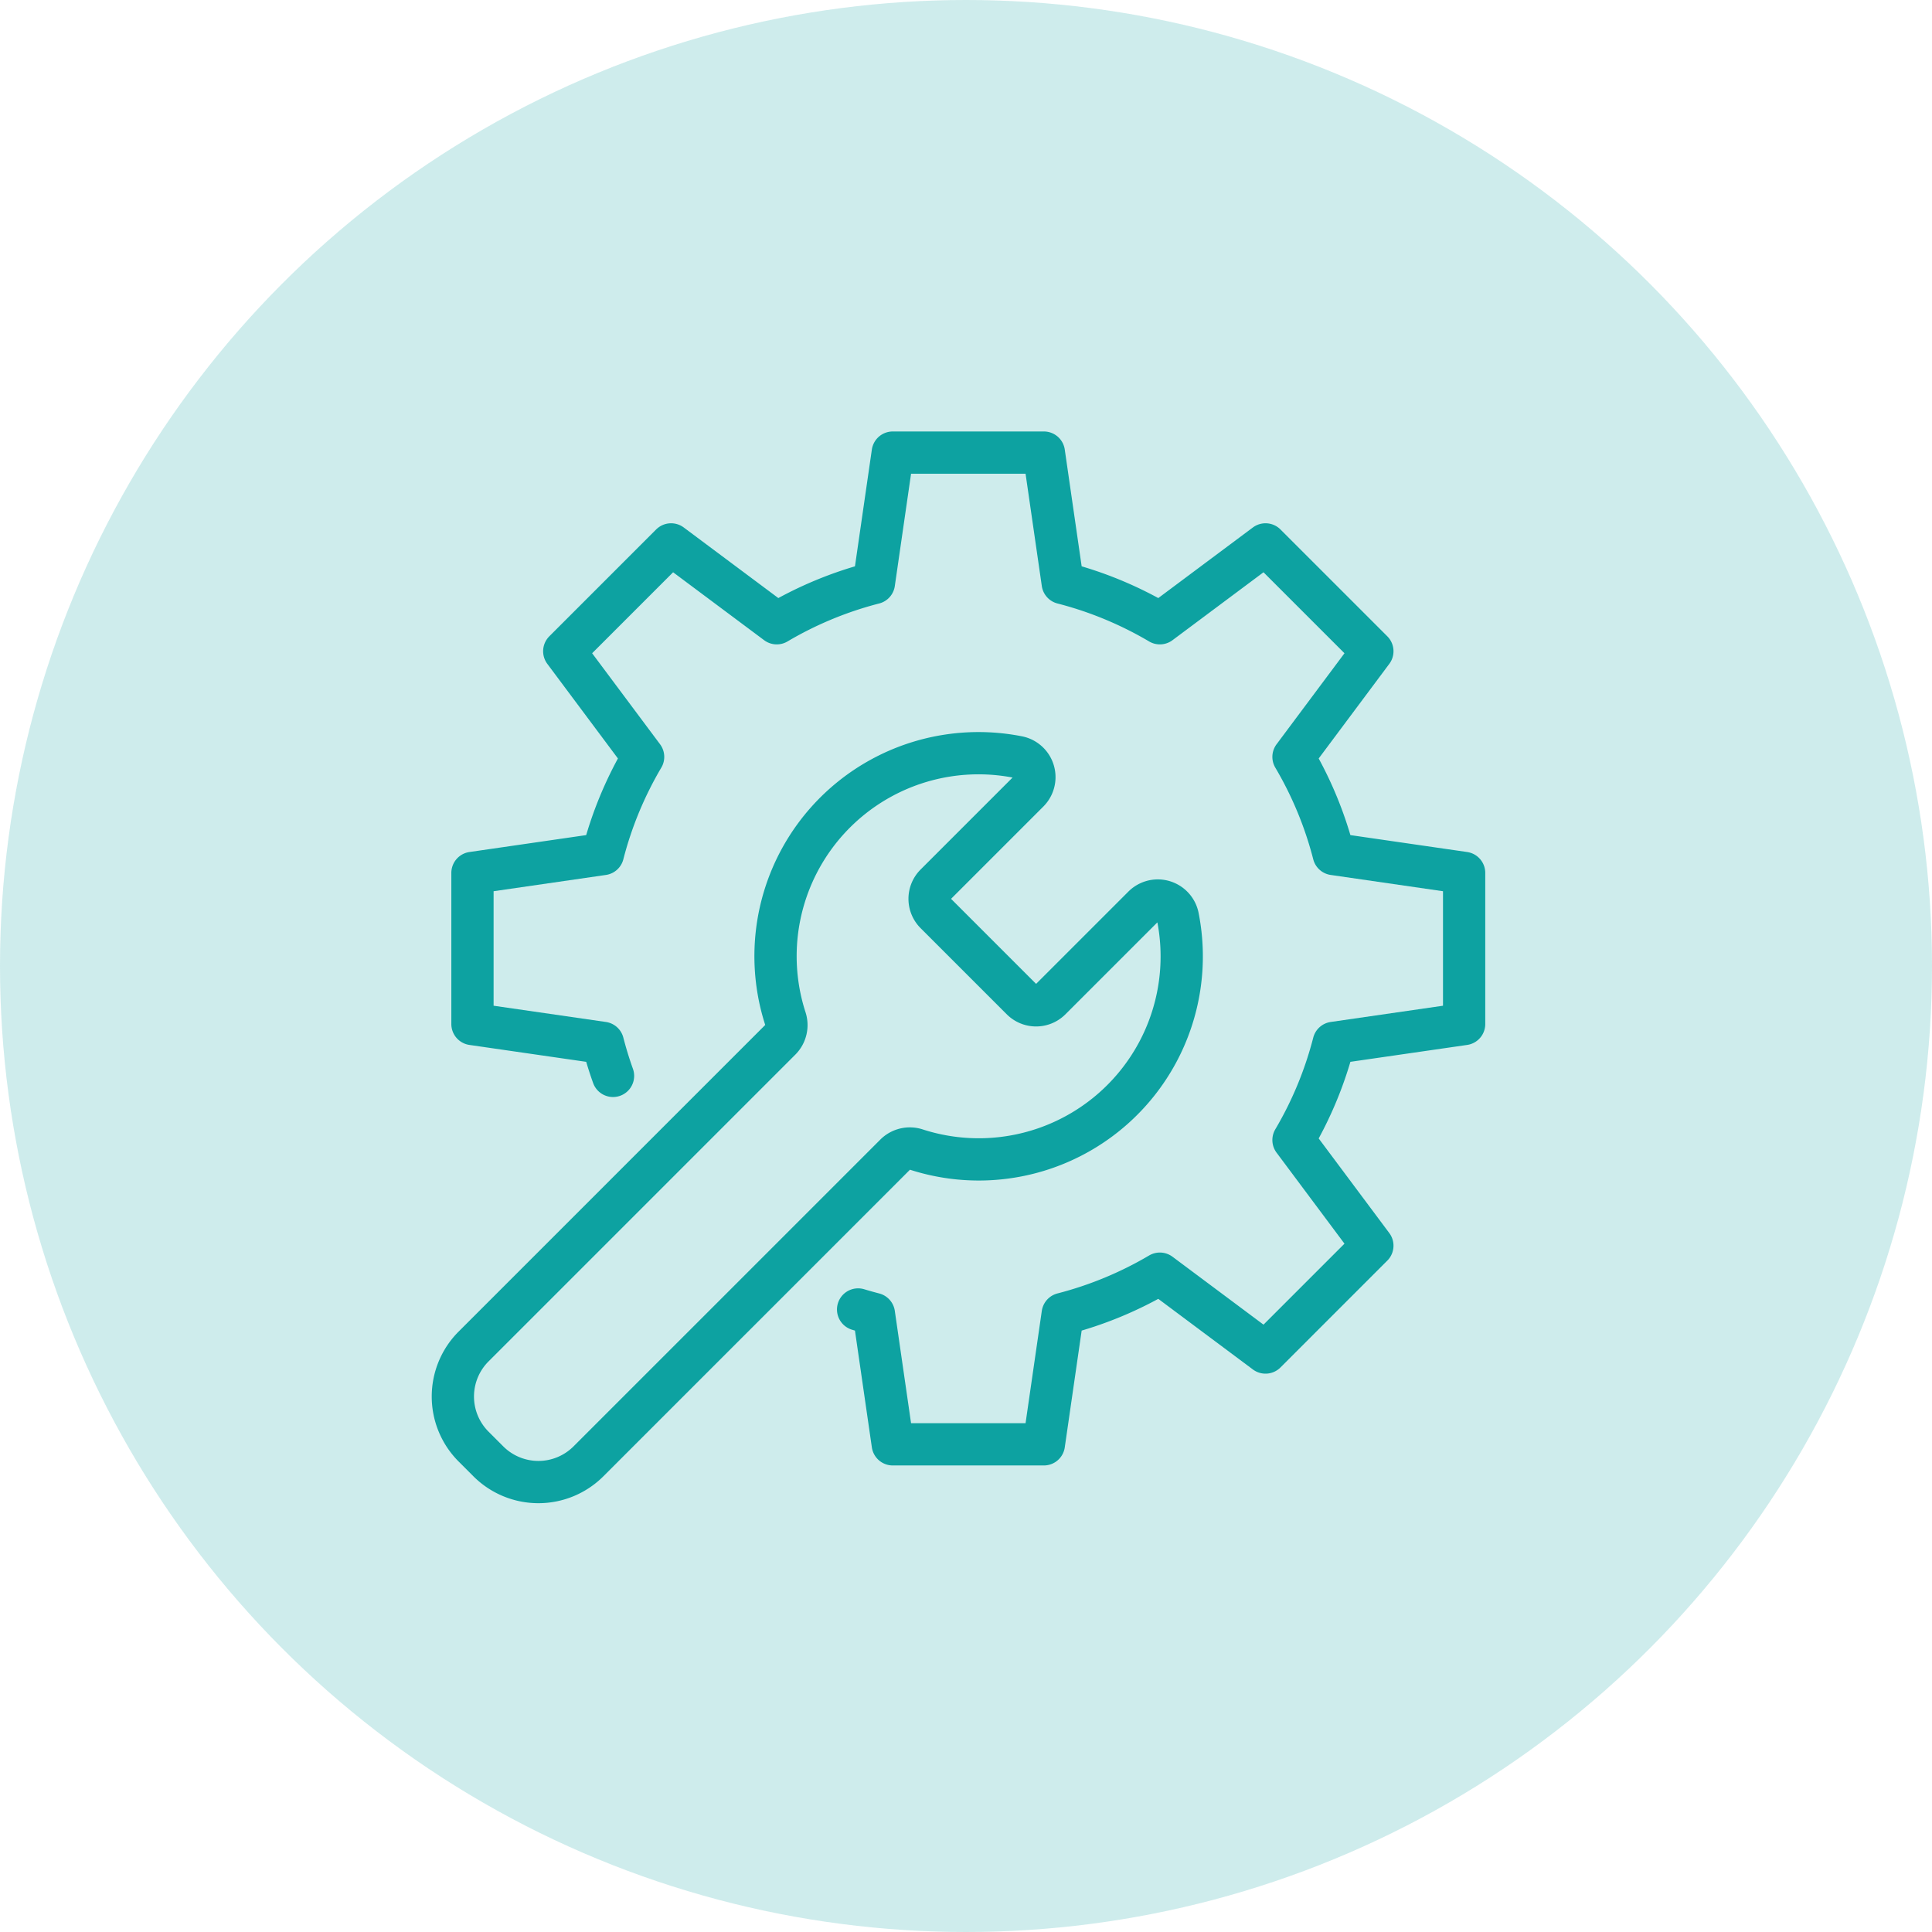 <svg xmlns="http://www.w3.org/2000/svg" width="64" height="64" viewBox="0 0 64 64"><g id="set-up-icon" transform="translate(-415 -1587)"><circle id="Ellipse_649" data-name="Ellipse 649" cx="32" cy="32" r="32" transform="translate(415 1587)" fill="rgba(13,162,161,0.2)"></circle><g id="Group_180000" data-name="Group 180000" transform="translate(-1899.299 -943)"><path id="Path_146246" data-name="Path 146246" d="M2348.771,2573.378q.259.079.523.147l.625,4.32h5.005l.625-4.32a12.43,12.43,0,0,0,3.218-1.333l3.5,2.612,3.539-3.539-2.612-3.5a12.409,12.409,0,0,0,1.332-3.218l4.32-.625v-5.005l-4.32-.626a12.414,12.414,0,0,0-1.332-3.218l2.612-3.5-3.539-3.539-3.5,2.612a12.413,12.413,0,0,0-3.218-1.333l-.625-4.32h-5.005l-.625,4.32a12.413,12.413,0,0,0-3.218,1.333l-3.5-2.612-3.539,3.539,2.612,3.5a12.415,12.415,0,0,0-1.333,3.218l-4.32.626v5.005l4.32.625q.144.557.336,1.093" transform="translate(-6.046)" fill="none" stroke="#0da2a1" stroke-linecap="round" stroke-linejoin="round" stroke-width="1.4"></path><path id="Path_146247" data-name="Path 146247" d="M2333.793,2670.265l10.168-10.168a.683.683,0,0,1,.7-.157,6.724,6.724,0,0,0,8.659-7.693.678.678,0,0,0-1.144-.363l-3.079,3.079a.674.674,0,0,1-.952,0l-2.855-2.855a.673.673,0,0,1,0-.952l3.079-3.079a.678.678,0,0,0-.363-1.144,6.724,6.724,0,0,0-7.693,8.659.684.684,0,0,1-.157.7l-10.168,10.168a2.346,2.346,0,0,0,0,3.318l.489.489A2.346,2.346,0,0,0,2333.793,2670.265Z" transform="translate(0 -91.857)" fill="none" stroke="#0da2a1" stroke-linejoin="round" stroke-width="1.4"></path></g></g></svg>